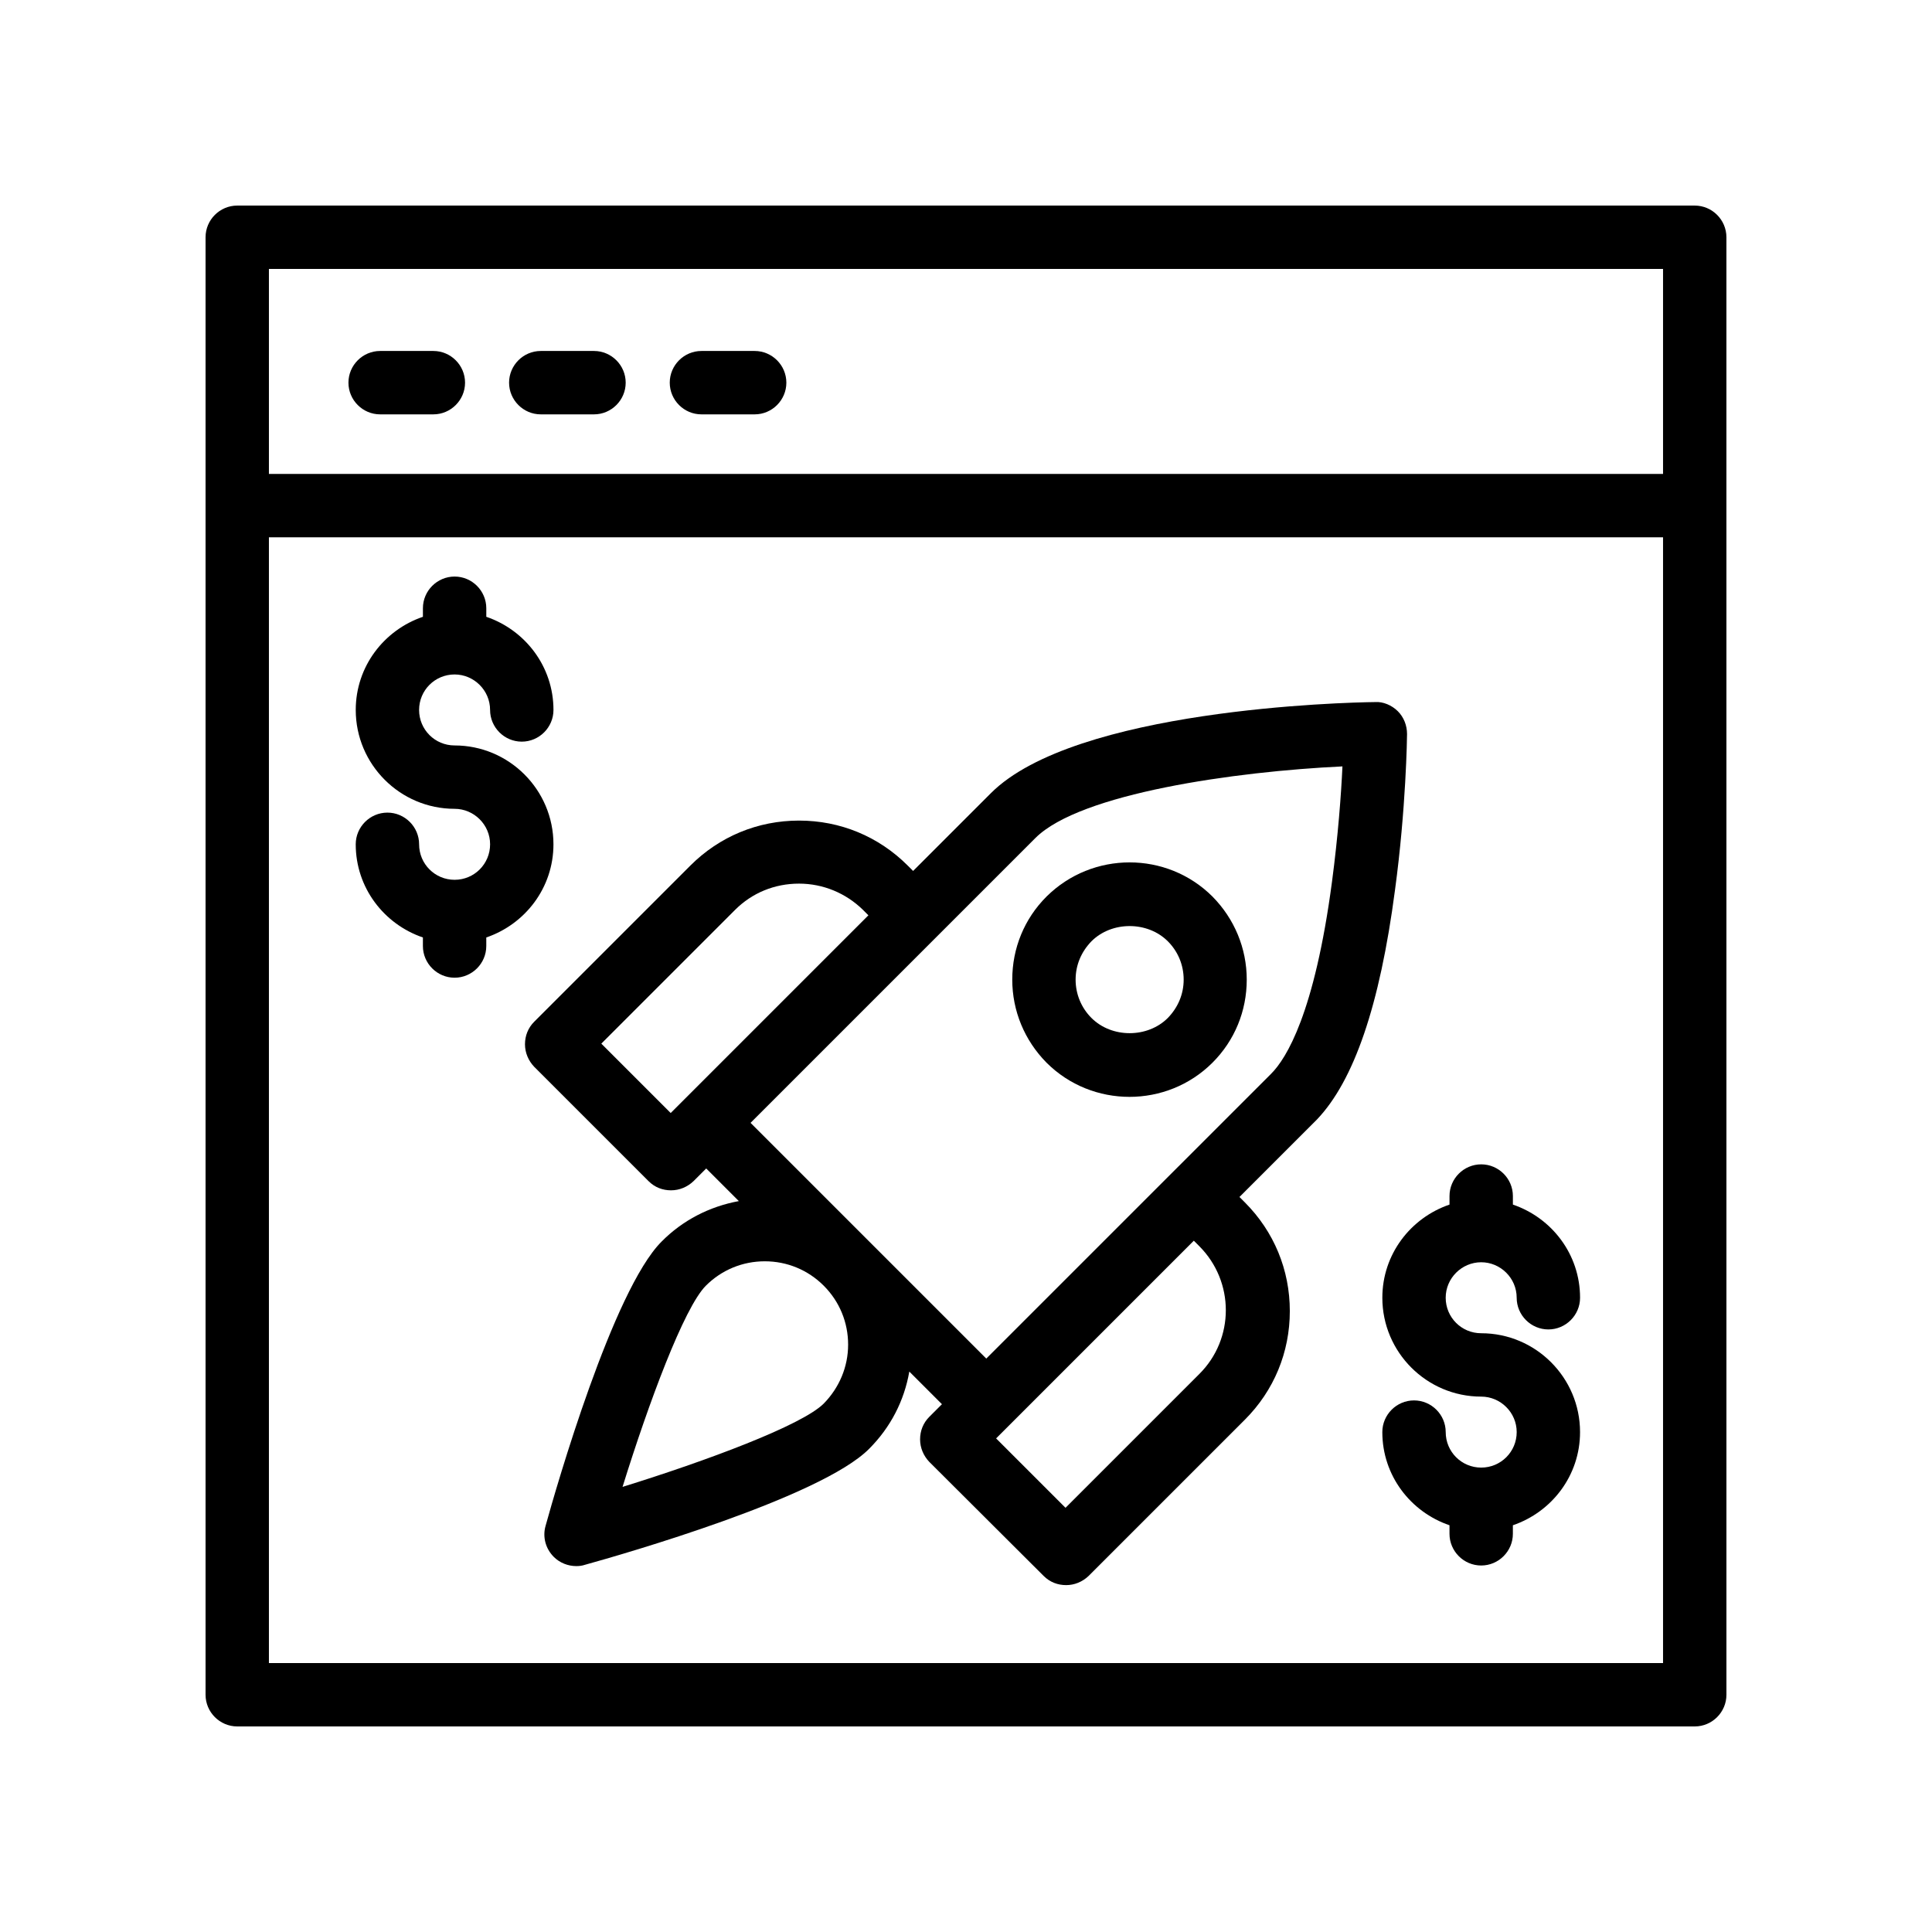 <?xml version="1.0" encoding="UTF-8"?>
<!-- Uploaded to: ICON Repo, www.iconrepo.com, Generator: ICON Repo Mixer Tools -->
<svg fill="#000000" width="800px" height="800px" version="1.1" viewBox="144 144 512 512" xmlns="http://www.w3.org/2000/svg">
 <g>
  <path d="m593.12 198.48h-386.25c-4.617 0-8.395 3.777-8.395 8.395v386.25c0 4.617 3.777 8.398 8.398 8.398h386.25c4.617 0 8.398-3.777 8.398-8.398l-0.004-386.25c0-4.617-3.781-8.395-8.398-8.395zm-8.395 16.793v54.328h-369.46v-54.328zm-369.46 369.46v-298.34h369.46v298.34z"/>
  <path d="m244.74 253.81h14.105c4.617 0 8.398-3.777 8.398-8.398 0-4.617-3.777-8.398-8.398-8.398h-14.105c-4.617 0-8.398 3.777-8.398 8.398s3.777 8.398 8.398 8.398z"/>
  <path d="m287.31 253.81h14.105c4.617 0 8.398-3.777 8.398-8.398 0-4.617-3.777-8.398-8.398-8.398h-14.105c-4.617 0-8.398 3.777-8.398 8.398 0.004 4.621 3.781 8.398 8.398 8.398z"/>
  <path d="m329.89 253.81h14.105c4.617 0 8.398-3.777 8.398-8.398 0-4.617-3.777-8.398-8.398-8.398h-14.105c-4.617 0-8.398 3.777-8.398 8.398s3.777 8.398 8.398 8.398z"/>
  <path d="m513.69 379.85c2.938-21.664 3.191-40.559 3.191-41.312 0-2.266-0.84-4.449-2.434-6.047-1.594-1.594-3.945-2.602-6.047-2.434-8.062 0.082-79.602 1.848-101.85 24.184l-20.57 20.57-1.426-1.426c-7.727-7.727-17.887-11.922-28.801-11.922-10.914 0-21.074 4.199-28.801 11.922l-41.395 41.395c-1.594 1.594-2.434 3.695-2.434 5.961s0.922 4.367 2.434 5.961l30.312 30.312c1.68 1.68 3.777 2.434 5.961 2.434 2.184 0 4.281-0.84 5.961-2.434l3.359-3.359 8.648 8.648c-7.727 1.426-14.863 5.039-20.488 10.746-12.848 12.848-27.879 64.992-30.73 75.32-0.84 2.938 0 6.047 2.184 8.23 1.594 1.594 3.777 2.434 5.961 2.434 0.754 0 1.512-0.082 2.266-0.336 10.328-2.856 62.555-17.887 75.32-30.73 5.711-5.711 9.32-12.762 10.664-20.488l8.648 8.648-3.359 3.359c-1.594 1.594-2.434 3.695-2.434 5.961 0 2.266 0.922 4.367 2.434 5.961l30.312 30.23c1.68 1.68 3.777 2.434 5.961 2.434 2.184 0 4.281-0.84 5.961-2.434l41.395-41.395c7.727-7.727 11.922-17.887 11.922-28.801 0-10.914-4.199-21.074-11.922-28.801l-1.426-1.426 20.57-20.57c9.738-10.25 16.621-30.066 20.652-60.797zm-151.39 136.11c-5.793 5.793-31.152 15.199-53.32 22.082 6.887-22.168 16.289-47.527 22.082-53.32 4.199-4.199 9.742-6.465 15.617-6.465 5.879 0 11.418 2.266 15.617 6.465s6.465 9.742 6.465 15.617c0.004 5.883-2.348 11.426-6.461 15.621zm-58.945-95.387 35.434-35.434c4.535-4.535 10.496-6.969 16.961-6.969 6.383 0 12.426 2.519 16.961 6.969l1.426 1.426-52.395 52.395zm158.45 87.578-35.434 35.434-18.391-18.391 52.395-52.395 1.426 1.426c9.406 9.41 9.406 24.605 0.004 33.926zm-56.43-4.113-62.469-62.469 75.488-75.488c11.84-11.84 52.984-17.633 81.367-18.977-0.336 7.391-1.176 18.559-2.769 30.562-4.617 34.848-12.09 46.855-16.121 50.883z"/>
  <path d="m421.33 381.61c-5.879 5.879-9.07 13.688-9.07 22s3.273 16.121 9.07 22c6.047 6.047 14.023 9.07 22 9.07s15.953-3.023 22-9.07c5.879-5.879 9.07-13.688 9.07-22s-3.273-16.121-9.07-22c-12.094-12.09-31.828-12.09-44 0zm32.156 32.16c-5.375 5.375-14.863 5.375-20.238 0-2.688-2.688-4.199-6.297-4.199-10.16s1.512-7.391 4.199-10.16c5.375-5.375 14.863-5.375 20.238 0 2.688 2.688 4.199 6.297 4.199 10.16s-1.512 7.391-4.199 10.16z"/>
  <path d="m290.67 367.75c0-14.441-11.754-26.199-26.199-26.199-5.207 0-9.406-4.199-9.406-9.406 0-5.207 4.199-9.406 9.406-9.406 5.121 0 9.406 4.199 9.406 9.406 0 4.617 3.777 8.398 8.398 8.398 4.617 0 8.398-3.777 8.398-8.398 0-11.504-7.473-21.16-17.801-24.688v-2.266c0-4.617-3.777-8.398-8.398-8.398-4.617 0-8.398 3.777-8.398 8.398v2.266c-10.328 3.527-17.801 13.184-17.801 24.688 0 14.441 11.754 26.199 26.199 26.199 5.121 0 9.406 4.199 9.406 9.406 0 5.207-4.199 9.406-9.406 9.406-5.207 0-9.406-4.199-9.406-9.406 0-4.617-3.777-8.398-8.398-8.398-4.617 0-8.398 3.777-8.398 8.398 0 11.504 7.473 21.16 17.801 24.688v2.266c0 4.617 3.777 8.398 8.398 8.398 4.617 0 8.398-3.777 8.398-8.398v-2.266c10.328-3.527 17.801-13.184 17.801-24.688z"/>
  <path d="m536.53 478.51c5.121 0 9.406 4.199 9.406 9.406 0 4.617 3.777 8.398 8.398 8.398 4.617 0 8.398-3.777 8.398-8.398 0-11.504-7.473-21.16-17.801-24.688v-2.266c0-4.617-3.777-8.398-8.398-8.398-4.617 0-8.398 3.777-8.398 8.398v2.266c-10.328 3.527-17.801 13.184-17.801 24.688 0 14.441 11.754 26.199 26.199 26.199 5.121 0 9.406 4.199 9.406 9.406s-4.199 9.406-9.406 9.406c-5.207 0-9.406-4.199-9.406-9.406 0-4.617-3.777-8.398-8.398-8.398-4.617 0-8.398 3.777-8.398 8.398 0 11.504 7.473 21.16 17.801 24.688v2.266c0 4.617 3.777 8.398 8.398 8.398 4.617 0 8.398-3.777 8.398-8.398v-2.266c10.328-3.527 17.801-13.184 17.801-24.688 0-14.441-11.754-26.199-26.199-26.199-5.207 0-9.406-4.199-9.406-9.406 0-5.207 4.285-9.406 9.406-9.406z"/>
 </g>
</svg>